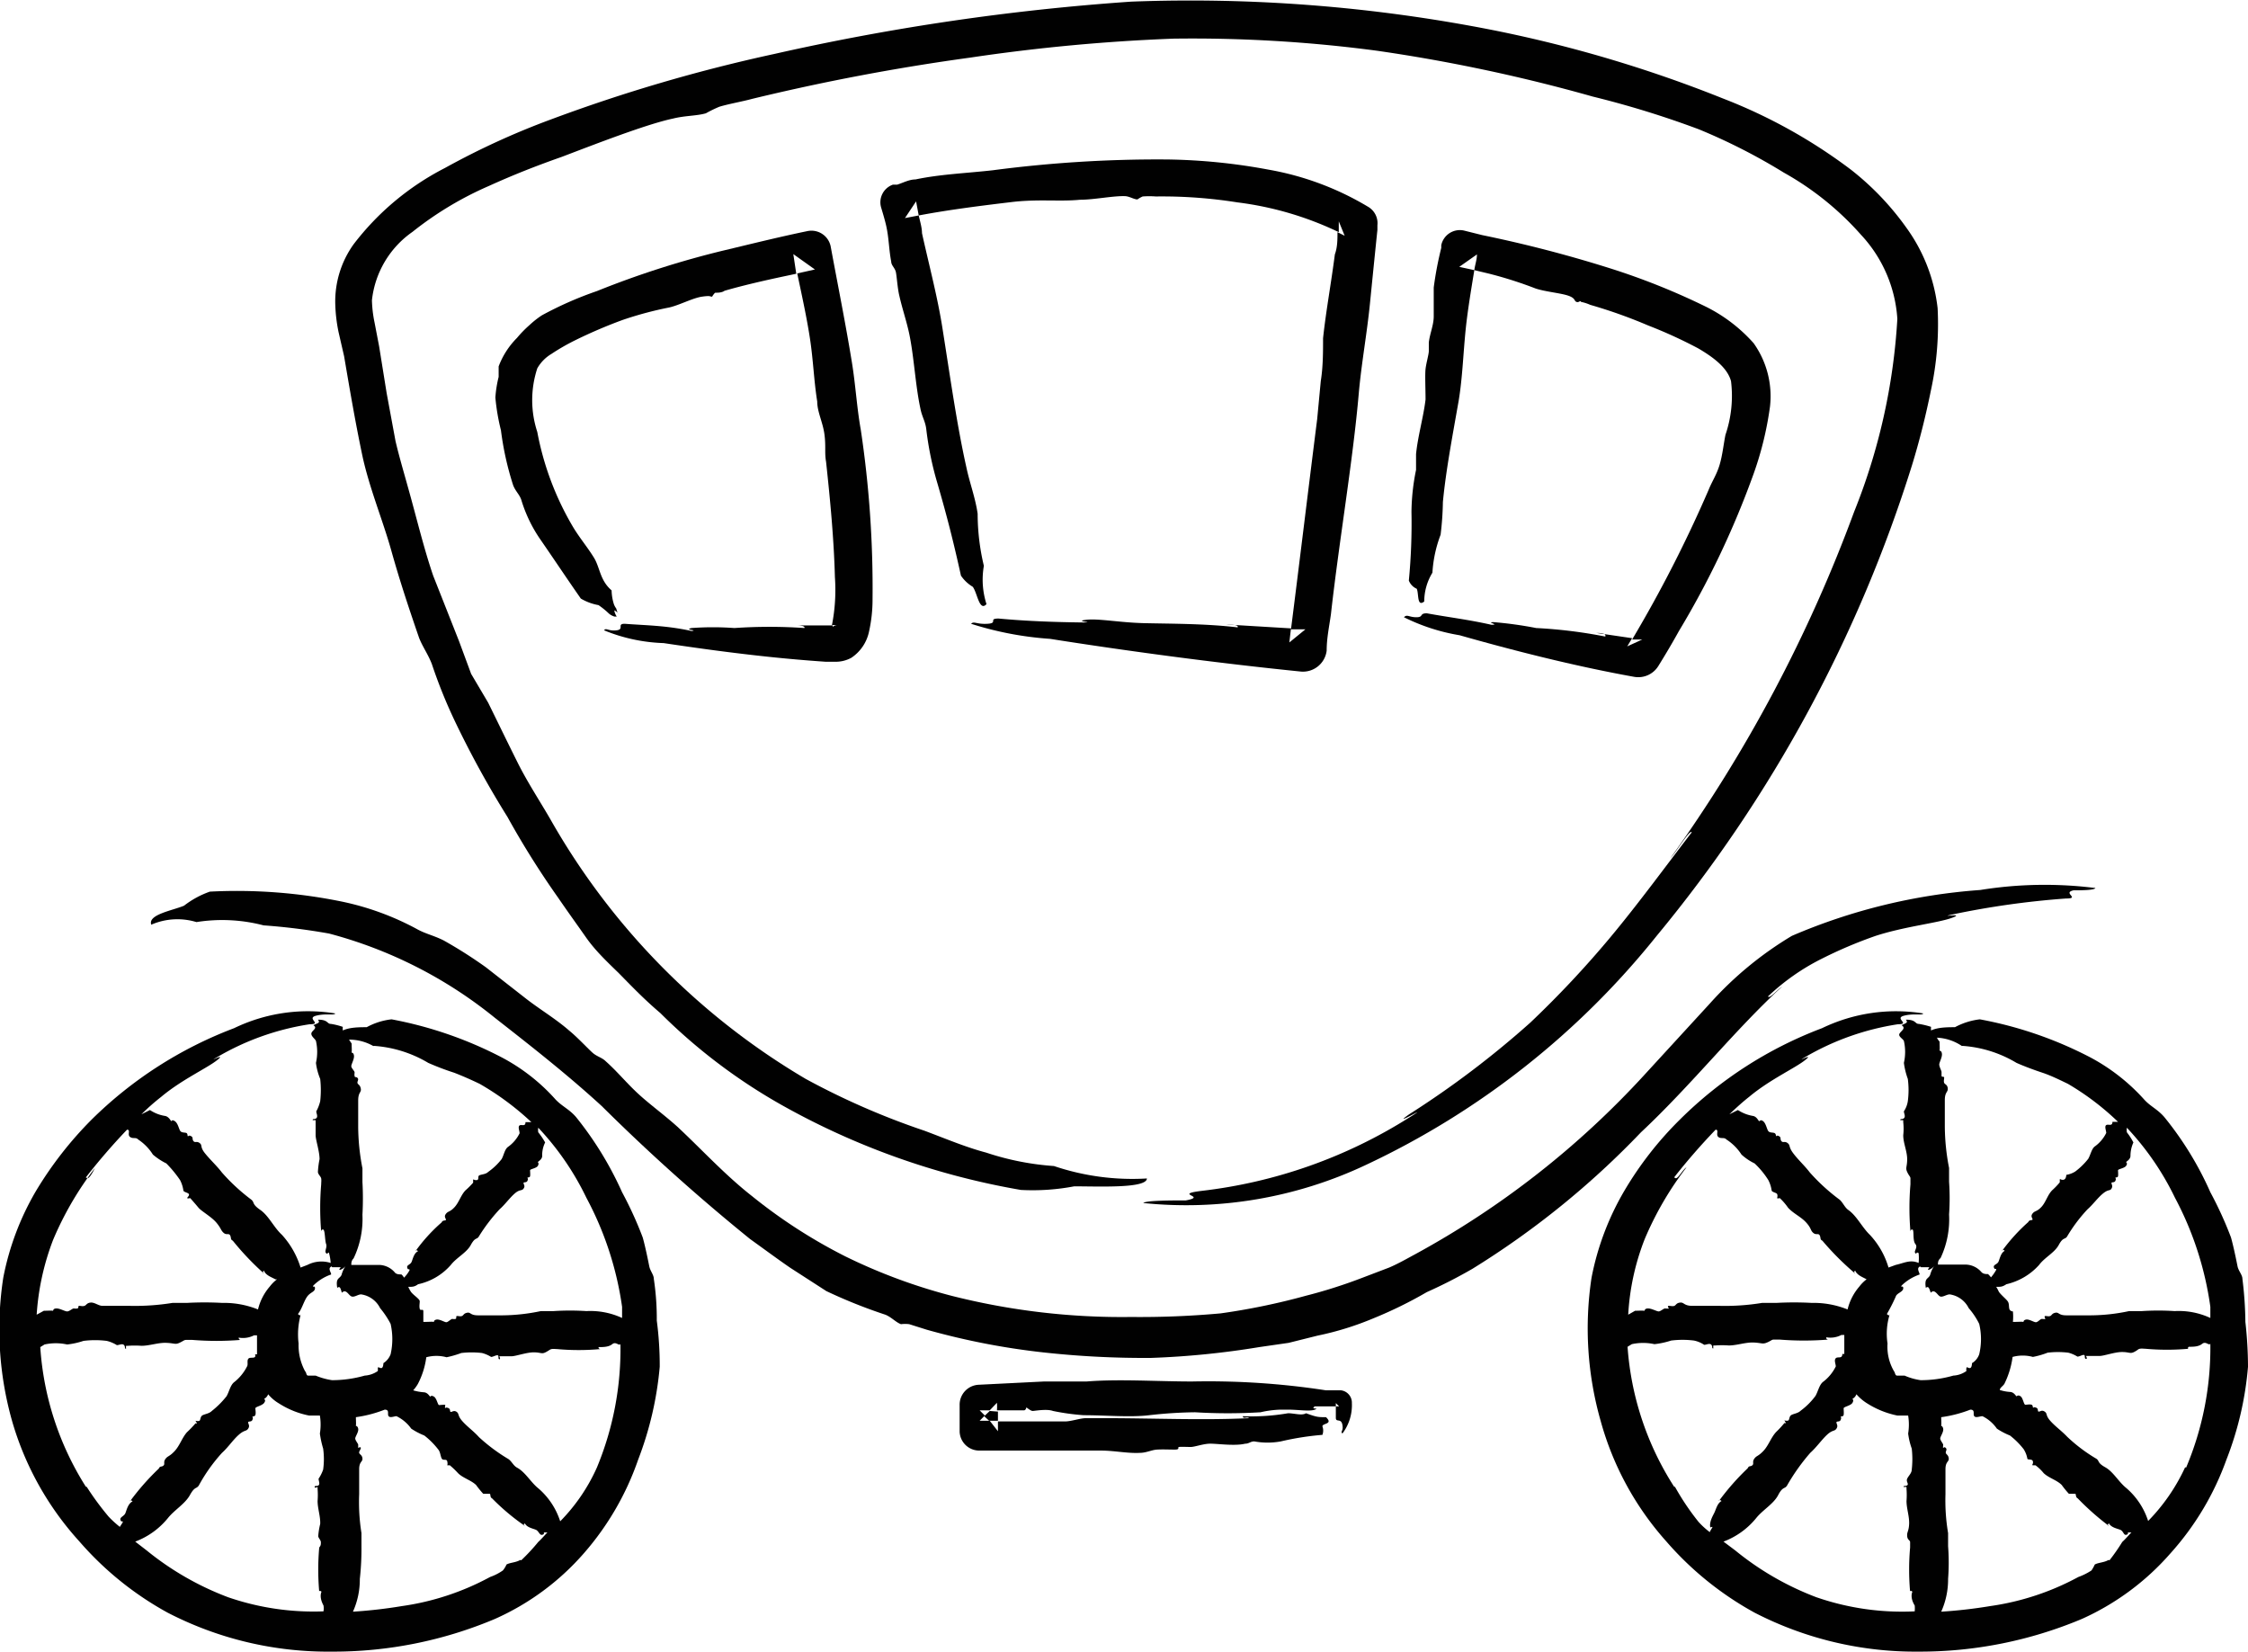 <svg id="Laag_1" data-name="Laag 1" xmlns="http://www.w3.org/2000/svg" viewBox="0 0 68.66 50.45"><path d="M31.28,39.3c.17,1,.34,2,.55,3s.63,2,.89,2.93.54,1.77.85,2.67c.11.28.27.49.39.8a15.42,15.42,0,0,0,.73,1.8,29.72,29.72,0,0,0,1.58,2.87,26.52,26.52,0,0,0,1.55,2.47c.28.41.57.81.85,1.21s.64.74,1,1.09c.48.49.79.81,1.27,1.22a17.21,17.21,0,0,0,3.64,2.77,22.78,22.78,0,0,0,7.37,2.63,6.77,6.77,0,0,0,1.63-.11c.75,0,2.21.07,2.22-.24a7.48,7.48,0,0,1-2.84-.38,8.34,8.34,0,0,1-2.07-.41c-.64-.17-1.22-.42-1.89-.67a22.8,22.8,0,0,1-3.62-1.58,21.52,21.52,0,0,1-7.8-7.93c-.33-.57-.7-1.13-1-1.73s-.6-1.22-.9-1.83L35.16,49l-.37-1L34,46c-.29-.85-.51-1.78-.77-2.7-.13-.47-.27-.94-.38-1.41l-.27-1.46L32.35,39l-.14-.73a3.75,3.75,0,0,1-.08-.68,2.93,2.93,0,0,1,1.24-2.09,10.36,10.36,0,0,1,2.33-1.4c.77-.35,1.49-.63,2.23-.89,1-.38,2.59-1,3.4-1.17.36-.09.73-.08,1-.16a4,4,0,0,1,.41-.2c.3-.09.71-.16,1-.24a66.61,66.61,0,0,1,6.66-1.26,56.62,56.62,0,0,1,6.22-.58,42.79,42.79,0,0,1,6.21.37,51,51,0,0,1,6.59,1.4,28.83,28.83,0,0,1,3.24,1,18,18,0,0,1,2.59,1.32,9,9,0,0,1,2.36,1.9,4.15,4.15,0,0,1,1.11,2.57,18.66,18.66,0,0,1-1.32,5.89,44.5,44.5,0,0,1-5.62,10.59c.2-.22.61-.91.66-.8-.77,1-1.63,2.18-2.49,3.21a30.78,30.78,0,0,1-2.44,2.6,28.54,28.54,0,0,1-3.7,2.8c-.64.45.79-.39,0,.1a15.13,15.13,0,0,1-6.35,2.24c-.88.11.21.16-.47.29-.38,0-1.24,0-1.3.08A12.85,12.85,0,0,0,62.48,64a24.94,24.94,0,0,0,8.89-7,42.32,42.32,0,0,0,7.8-14.38c.23-.75.42-1.51.58-2.3a9.53,9.53,0,0,0,.2-2.49A5.18,5.18,0,0,0,79,35.38a8.49,8.49,0,0,0-1.7-1.78,16.12,16.12,0,0,0-3.9-2.17,39.86,39.86,0,0,0-7.08-2.1,47.73,47.73,0,0,0-11-.86,71.72,71.72,0,0,0-10.91,1.6,49.58,49.58,0,0,0-6.82,2,23.47,23.47,0,0,0-3.23,1.48,8.23,8.23,0,0,0-2.79,2.33,3,3,0,0,0-.56,1.83,4.84,4.84,0,0,0,.1.85Z" transform="translate(-20.77 -28.42)" fill="#010101"/><path d="M39.74,47.19l0,0,0,0Z" transform="translate(-20.77 -28.42)" fill="#010101"/><path d="M39.85,47.47c-.25,0,0,.17-.25.2s-.32-.09-.38,0a5.22,5.22,0,0,0,1.82.39c1,.15,2.08.3,3.22.42.57.06,1.15.11,1.73.15l.21,0h.11a1,1,0,0,0,.46-.12,1.27,1.27,0,0,0,.54-.79,4.5,4.5,0,0,0,.11-1,32.58,32.58,0,0,0-.36-5.18c-.12-.67-.16-1.38-.27-2.05-.19-1.17-.43-2.36-.65-3.55v0h0a.6.6,0,0,0-.72-.46c-.87.18-1.71.39-2.55.59A28,28,0,0,0,39,37.31a11,11,0,0,0-1.68.74,2.79,2.79,0,0,0-.38.3,3.52,3.52,0,0,0-.38.39,2.45,2.45,0,0,0-.56.87c0,.1,0,.21,0,.32a3.58,3.58,0,0,0-.1.63,6.45,6.45,0,0,0,.17,1,9.2,9.2,0,0,0,.37,1.67c.07.19.19.28.25.45a4.32,4.32,0,0,0,.56,1.18c.47.68.82,1.21,1.26,1.84a1.61,1.61,0,0,0,.54.2,2.44,2.44,0,0,1,.32.26.47.47,0,0,0,.17.09s.08,0,.07,0-.09-.15-.07-.19a.44.44,0,0,1,.14.13h0l-.05-.06L39.59,47a.48.48,0,0,1-.08-.16,1.52,1.52,0,0,1-.06-.39c-.36-.31-.35-.69-.54-1s-.45-.62-.64-.94a8.91,8.91,0,0,1-1.09-2.9,3.11,3.11,0,0,1,0-1.94,1.2,1.2,0,0,1,.43-.44,6.56,6.56,0,0,1,.69-.4,14.85,14.85,0,0,1,1.49-.64,10.94,10.94,0,0,1,1.42-.38c.31-.07.72-.29,1-.33s.23,0,.31,0a.61.61,0,0,1,.09-.12c.08,0,.21,0,.29-.06.55-.16,1.2-.31,1.86-.45l.33-.07L45,36.18l.66.47-.54.12c.14.67.29,1.34.39,2s.12,1.29.22,1.91c0,.32.17.63.22,1s0,.56.05.84c.13,1.2.24,2.38.27,3.52a5.57,5.57,0,0,1-.09,1.47h.16a.2.2,0,0,0-.14.06s0,0,0,0v0a.07.07,0,0,0,0-.05h-.32l-.82,0c.08,0,.31,0,.28.08a15.59,15.59,0,0,0-2.14,0,9,9,0,0,0-1.31,0c-.25.06.23.06,0,.09C41.12,47.52,40.49,47.52,39.85,47.47Z" transform="translate(-20.77 -28.42)" fill="#010101"/><path d="M51.27,47.31c-.33,0,0,.14-.34.16s-.41-.09-.5,0a10.16,10.16,0,0,0,2.41.46c2.28.36,5,.73,7.67,1h0a.73.73,0,0,0,.78-.64c0-.38.08-.75.13-1.11.25-2.24.67-4.67.85-6.74.08-.91.25-1.83.34-2.73s.15-1.5.23-2.27V35.3a.58.58,0,0,0-.26-.55,8.89,8.89,0,0,0-3.07-1.15,18.08,18.08,0,0,0-3.09-.31,38.63,38.63,0,0,0-5.33.33c-.8.09-1.6.12-2.36.28-.19,0-.37.1-.56.16l-.13,0a.57.57,0,0,0-.36.69c.06.2.12.4.16.58.08.36.08.72.15,1.08,0,.11.11.19.14.31s.05.5.11.74c.09.4.23.8.31,1.2.14.7.18,1.53.33,2.23.05.26.15.39.18.63a9.75,9.75,0,0,0,.35,1.69c.29,1,.49,1.79.71,2.79a1.14,1.14,0,0,0,.36.34c.14.18.2.77.42.53a2.45,2.45,0,0,1-.08-1.17,6.85,6.85,0,0,1-.19-1.59c-.07-.49-.24-.93-.34-1.4-.29-1.29-.49-2.72-.72-4.17-.15-1-.42-2-.64-3,0-.17-.06-.36-.1-.54l-.42.08.34-.51.08.43c.95-.18,2-.31,2.93-.42.79-.08,1.39,0,2-.06.42,0,1-.12,1.36-.11.14,0,.28.1.39.1a1,1,0,0,1,.16-.09,2.67,2.67,0,0,1,.4,0,14.67,14.67,0,0,1,2.49.18,10,10,0,0,1,3.1.91l0-.33.18.44-.22-.11c0,.23,0,.46-.08.68-.11.86-.27,1.72-.36,2.56,0,.43,0,.87-.07,1.31L61,41.22c-.28,2.22-.54,4.37-.8,6.42l.44,0-.49.4.05-.43-2-.12c.1,0,.42,0,.37.09-1-.12-2.13-.11-2.88-.13s-1.39-.15-1.76-.1.3.07-.06.08C53,47.42,52.13,47.39,51.27,47.31Z" transform="translate(-20.77 -28.42)" fill="#010101"/><path d="M64.35,47.15c-.24,0-.09.12-.32.12s-.28-.1-.38,0a6,6,0,0,0,1.7.55c1.55.44,3.44.93,5.33,1.27a.72.72,0,0,0,.74-.33h0c.23-.37.43-.71.63-1.07A27,27,0,0,0,74.29,43a10.19,10.19,0,0,0,.54-2.16,2.79,2.79,0,0,0-.5-1.94A4.82,4.82,0,0,0,72.9,37.8a21.1,21.1,0,0,0-3-1.2,39.12,39.12,0,0,0-3.86-1l-.56-.14h0a.58.58,0,0,0-.69.45l0,.08a10.71,10.71,0,0,0-.23,1.21c0,.31,0,.61,0,.88s-.12.53-.15.8c0,.09,0,.16,0,.26s-.08.37-.1.55,0,.62,0,.93c-.06.52-.24,1.14-.29,1.67,0,.2,0,.3,0,.48a6.69,6.69,0,0,0-.14,1.28,18.34,18.34,0,0,1-.08,2.1.45.45,0,0,0,.24.25c.07.14,0,.57.23.39a1.69,1.69,0,0,1,.25-.88,3.9,3.9,0,0,1,.25-1.16,9.4,9.4,0,0,0,.07-1c.09-.95.29-2,.48-3.08.12-.72.14-1.46.22-2.23.06-.56.16-1.16.26-1.77l-.46-.1.54-.38c0,.16-.06.32-.08.48l.46.11a12.49,12.49,0,0,1,1.41.45c.3.1.77.14,1,.22s.17.16.25.19.11-.06.14,0a1.31,1.31,0,0,1,.28.09,15.19,15.19,0,0,1,1.77.63,14.25,14.25,0,0,1,1.53.7c.46.27.89.59,1,1a3.68,3.68,0,0,1-.17,1.64c-.06.3-.09.62-.18.92s-.23.5-.33.75a40.07,40.07,0,0,1-2.34,4.58l.31,0-.46.21.15-.25-1.09-.16c.08,0,.31,0,.27.11a14.75,14.75,0,0,0-2.11-.26,11.82,11.82,0,0,0-1.3-.18c-.26,0,.21.08-.07.08C65.61,47.34,65,47.27,64.35,47.15Z" transform="translate(-20.77 -28.42)" fill="#010101"/><path d="M75.2,58.55c-.13.08-.39.39-.43.3a6.77,6.77,0,0,1,1.62-1.14A13.59,13.59,0,0,1,78.06,57c.9-.29,1.89-.39,2.33-.55s-.46,0,0-.1a26,26,0,0,1,3.48-.49c.45,0-.12-.17.23-.25.2,0,.64,0,.67-.07a12.38,12.38,0,0,0-3.52.06A17.76,17.76,0,0,0,75.5,57,10.8,10.8,0,0,0,73,59.06l-2,2.18a27,27,0,0,1-7,5.48c-.26.14-.52.29-.8.41l-.84.32a15.22,15.22,0,0,1-1.7.54,20.47,20.47,0,0,1-2.61.54,27.2,27.2,0,0,1-2.73.11A21.19,21.19,0,0,1,49.86,68a17.1,17.1,0,0,1-3.27-1.21,16,16,0,0,1-2.85-1.84c-.83-.65-1.54-1.43-2.28-2.12-.4-.36-.83-.67-1.19-1s-.65-.69-1-1c-.11-.11-.26-.14-.39-.25s-.47-.48-.73-.69c-.41-.36-.92-.66-1.35-1l-1.19-.93a13.92,13.92,0,0,0-1.29-.82c-.32-.16-.56-.2-.84-.36a8.43,8.43,0,0,0-2.24-.82,16,16,0,0,0-4.06-.31,2.8,2.8,0,0,0-.79.43c-.36.15-1.11.27-1,.58a2,2,0,0,1,1.38-.08,5,5,0,0,1,2.05.1,19.13,19.13,0,0,1,2,.25,13.5,13.5,0,0,1,5.06,2.57c1.06.83,2.19,1.71,3.27,2.7a60.23,60.23,0,0,0,4.53,4.06c.46.33.85.62,1.23.88l1.1.71a15.65,15.65,0,0,0,1.8.72c.18.07.33.24.48.29a1,1,0,0,1,.25,0l.54.17a22,22,0,0,0,3.54.69,28.23,28.23,0,0,0,3.31.17,25.79,25.79,0,0,0,3.3-.33l.9-.13.88-.22a9.16,9.16,0,0,0,1.71-.53,12.94,12.94,0,0,0,1.63-.8,15.15,15.15,0,0,0,1.39-.71A26.07,26.07,0,0,0,70.89,63C72.43,61.56,73.75,59.88,75.2,58.55Z" transform="translate(-20.77 -28.42)" fill="#010101"/><path d="M40.74,67.48c0-.13-.11-.24-.14-.39s-.12-.6-.2-.88a11.45,11.45,0,0,0-.63-1.38,10.45,10.45,0,0,0-1.41-2.3c-.21-.24-.42-.32-.62-.53a5.86,5.86,0,0,0-1.65-1.29,12.08,12.08,0,0,0-3.36-1.16,2.06,2.06,0,0,0-.76.24c-.21,0-.52,0-.73.1a.54.54,0,0,1,0-.11,2.09,2.09,0,0,0-.36-.09c-.13,0-.08-.13-.4-.13.08.1,0,.1-.14.17.15.09-.05.16-.06.25s.11.16.14.23a1.51,1.51,0,0,1,0,.67,1.88,1.88,0,0,0,.13.49,3.11,3.11,0,0,1,0,.68,1.25,1.25,0,0,1-.12.31c0,.06.06.16,0,.21s-.11,0-.11.06l.09,0s0,0,0,.06,0,.26,0,.4.12.49.12.73a2.6,2.6,0,0,0-.05.39c0,.07.09.14.1.2s0,.12,0,.18a8.6,8.6,0,0,0,0,1.44s0-.07.06-.06.05.33.09.44-.06.22,0,.28.05-.06.09,0a1.57,1.57,0,0,1,.05.3.93.93,0,0,0-.71.06l-.21.08a2.62,2.62,0,0,0-.57-1c-.25-.23-.4-.58-.66-.76s-.17-.22-.27-.31a5.91,5.91,0,0,1-.9-.83c-.16-.21-.36-.39-.52-.59s-.07-.24-.16-.31-.14,0-.19-.06,0-.11-.07-.15-.08,0-.1,0,0-.08-.05-.1-.15,0-.19-.07-.07-.23-.16-.29-.1,0-.11,0-.07-.14-.19-.16a1.14,1.14,0,0,1-.46-.18l-.26.13a6.72,6.72,0,0,1,.6-.53c.63-.53,1.41-.88,1.72-1.13s-.38.13,0-.09a7.94,7.94,0,0,1,2.82-1c.39,0-.11-.18.19-.26s.56,0,.59-.07a5.19,5.19,0,0,0-3.09.45,12.46,12.46,0,0,0-4.35,2.79,11.39,11.39,0,0,0-1.7,2.18,8.35,8.35,0,0,0-1,2.65,10.3,10.3,0,0,0,.27,4.38,9.28,9.28,0,0,0,2.05,3.67,9.81,9.81,0,0,0,2.7,2.18,10.65,10.65,0,0,0,5,1.19,12.68,12.68,0,0,0,5-1,7.82,7.82,0,0,0,2.71-2A8.62,8.62,0,0,0,40.26,73a10.44,10.44,0,0,0,.66-2.84,10.45,10.45,0,0,0-.09-1.41A8.16,8.16,0,0,0,40.74,67.48ZM38.68,65a10,10,0,0,1,1.09,3.33c0,.11,0,.23,0,.34a2.31,2.31,0,0,0-1.09-.21,7.74,7.74,0,0,0-1,0c-.13,0-.27,0-.39,0a5.91,5.91,0,0,1-1.17.13c-.26,0-.51,0-.75,0s-.22-.1-.33-.08-.11.08-.16.1-.1,0-.15,0,0,.08-.05.09-.07,0-.1,0-.12.09-.17.1-.21-.1-.31-.08-.06.08-.09.07-.15,0-.24,0l-.07,0c0-.1,0-.22,0-.32s-.09,0-.11-.08,0-.16,0-.23-.2-.19-.27-.29a1.09,1.09,0,0,1-.08-.15c.13,0,.19,0,.3-.08a1.84,1.84,0,0,0,1-.59c.18-.23.48-.37.61-.61s.18-.16.24-.25a5.32,5.32,0,0,1,.64-.84c.17-.15.3-.34.46-.48s.21-.07.27-.15,0-.13,0-.17.09,0,.12-.07,0-.07,0-.09.07,0,.08-.05,0-.14,0-.18.2-.06.24-.14,0-.09,0-.11.12-.07.13-.18a.87.87,0,0,1,.09-.42,2.13,2.13,0,0,0-.21-.31.43.43,0,0,1,0-.14A8.46,8.46,0,0,1,38.68,65Zm-6.5-4.64a3.73,3.73,0,0,1,1.67.52,8.11,8.11,0,0,0,.79.3c.26.1.53.22.78.34A8.45,8.45,0,0,1,37,62.69s-.07,0-.18,0c0,.15-.12.06-.18.1s0,.17,0,.24a1.11,1.11,0,0,1-.36.42c-.1.08-.12.25-.19.37a1.91,1.91,0,0,1-.41.39c-.07.07-.18.07-.26.1s0,.14-.09.15-.1-.05-.11,0a.56.56,0,0,1,0,.08s0,0,0,0a2.49,2.49,0,0,1-.23.23c-.14.14-.2.37-.34.52s-.19.11-.26.2,0,.14,0,.18-.1,0-.13.08a5.1,5.1,0,0,0-.8.88s0-.07.08,0c-.13.06-.16.24-.2.33s-.16.09-.13.18.06,0,.07.07a1,1,0,0,1-.17.23.35.35,0,0,0-.08-.1c-.07,0-.16,0-.21-.07a.65.65,0,0,0-.47-.22l-.85,0c0-.06,0-.13.07-.2a2.79,2.79,0,0,0,.27-1.33,9.06,9.06,0,0,0,0-1c0-.14,0-.28,0-.42a6.76,6.76,0,0,1-.13-1.27c0-.27,0-.54,0-.8s.1-.24.08-.36-.08-.12-.1-.17.05-.11,0-.16-.08,0-.09-.06,0-.07,0-.11-.09-.12-.1-.18.1-.23.08-.34-.08-.06-.07-.1,0-.16,0-.26l-.08-.12A1.49,1.49,0,0,1,32.18,60.37Zm-1.79,7.4c0-.1-.09,0-.05-.08a1.44,1.44,0,0,1,.52-.33c.08,0-.08-.16,0-.23s0,0,.07,0,.18,0,.23,0-.08.08,0,.08a.34.34,0,0,0,.18-.14.92.92,0,0,0-.14.3c-.07.13-.18.08-.13.39.08-.06.1,0,.14.15.13-.13.2.07.29.11s.2-.06.3-.06a.77.77,0,0,1,.58.42,2.67,2.67,0,0,1,.32.48,2.09,2.09,0,0,1,0,.93.56.56,0,0,1-.22.27s0,.14-.06.15-.1-.06-.11,0a.79.79,0,0,1,0,.09s0,0,0,0a.78.78,0,0,1-.4.14,3.64,3.64,0,0,1-1,.14,2.12,2.12,0,0,1-.5-.14c-.07,0-.17,0-.23,0s-.05-.1-.09-.13a1.66,1.66,0,0,1-.2-.85,2.27,2.27,0,0,1,.07-.9s0,.09-.09,0c.12-.15.18-.39.28-.53S30.38,67.88,30.39,67.77Zm-7-3.38a19.08,19.08,0,0,1,1.26-1.46c.12,0,0,.15.09.22s.18,0,.25.08a1.52,1.52,0,0,1,.45.46,1.94,1.94,0,0,0,.41.27,3.57,3.57,0,0,1,.42.51,1,1,0,0,1,.1.31c0,.06.15.07.17.12s-.06.1-.05.12.08,0,.09,0,0,0,0,0,.16.18.25.29.4.28.55.46.13.23.22.31.16,0,.2.08,0,.12.08.16a8.43,8.43,0,0,0,.95,1s-.07,0,0-.09c.05.15.25.21.35.27l.05,0a1.14,1.14,0,0,0-.22.22,1.67,1.67,0,0,0-.36.7,2.78,2.78,0,0,0-1.1-.2,9.84,9.84,0,0,0-1.07,0c-.15,0-.3,0-.44,0a7.22,7.22,0,0,1-1.31.09c-.28,0-.56,0-.83,0-.12,0-.24-.11-.36-.1s-.13.08-.19.1-.11,0-.16,0,0,.07-.06.08-.07,0-.11,0-.13.09-.2.09-.23-.1-.34-.09-.07.08-.1.07-.17,0-.27,0l-.22.12a7.76,7.76,0,0,1,.5-2.28,9.88,9.88,0,0,1,1.28-2.2C23.64,64.15,23.48,64.47,23.42,64.39Zm0,9.44A9.07,9.07,0,0,1,22,69.56l.13-.08a1.6,1.6,0,0,1,.69,0,2.37,2.37,0,0,0,.5-.11,2.85,2.85,0,0,1,.71,0,1.07,1.07,0,0,1,.31.13c.07,0,.17-.06.22,0s0,.11.06.11a.47.47,0,0,1,0-.09s0,0,.06,0a2.87,2.87,0,0,1,.41,0c.25,0,.51-.1.76-.09s.27.06.4,0,.14-.09.21-.09.12,0,.18,0a9.14,9.14,0,0,0,1.48,0s-.06,0-.06-.07a.74.74,0,0,0,.47-.07h.09c0,.18,0,.37,0,.58l-.06,0c.05.16-.14.07-.2.13s0,.18-.05.25a1.43,1.43,0,0,1-.4.48c-.11.1-.14.28-.22.42a2.74,2.74,0,0,1-.45.45c-.08.08-.2.09-.28.13s-.06.15-.1.17-.11,0-.12,0l.05.08s0,0-.05,0a3.25,3.25,0,0,1-.26.27c-.15.17-.22.41-.38.58s-.21.14-.28.24,0,.15-.06.2-.1,0-.14.09a7.49,7.49,0,0,0-.88,1s0-.07.08,0c-.14.07-.18.26-.22.36s-.18.12-.15.21.07,0,.07.07l-.09.14a3.28,3.28,0,0,1-.34-.31A8.58,8.58,0,0,1,23.42,73.83Zm4.35,3.38a8.92,8.92,0,0,1-2.49-1.43l-.35-.27h0a2.35,2.35,0,0,0,1-.72c.2-.25.52-.43.67-.7s.19-.18.27-.29a5.11,5.11,0,0,1,.71-1c.19-.17.33-.39.51-.55s.23-.1.29-.19,0-.14,0-.19.1,0,.13-.08,0-.07,0-.09.07,0,.09-.06,0-.15,0-.2.21-.08.27-.17,0-.1,0-.12a.26.26,0,0,0,.12-.14,1.26,1.26,0,0,0,.33.28,2.65,2.65,0,0,0,.92.37c.12,0,.22,0,.33,0a1.7,1.7,0,0,1,0,.55,3,3,0,0,0,.1.46,2.32,2.32,0,0,1,0,.64,1.22,1.22,0,0,1-.14.28c0,.06.05.16,0,.2s-.12,0-.12.05.09,0,.09,0,0,0,0,.06a2.35,2.35,0,0,1,0,.37c0,.23.09.47.08.7a2.2,2.2,0,0,0-.06.37c0,.06.08.12.08.19s0,.1-.05.16a7.64,7.64,0,0,0,0,1.35s0-.06.07,0c-.06.14,0,.31.06.42a.51.51,0,0,1,0,.18A8,8,0,0,1,27.77,77.21Zm8.92-1.14c-.13.08-.32.08-.42.14a.78.78,0,0,1-.11.18,1.59,1.59,0,0,1-.39.2,8,8,0,0,1-2.7.89,14.76,14.76,0,0,1-1.49.17,2.4,2.4,0,0,0,.21-1,8.36,8.36,0,0,0,.05-1c0-.13,0-.26,0-.4a6,6,0,0,1-.07-1.19c0-.26,0-.52,0-.76s.11-.22.1-.33-.09-.12-.1-.17.05-.1.05-.15-.08,0-.08,0,0-.07,0-.1-.09-.13-.09-.19.11-.2.09-.3-.08-.07-.07-.1,0-.15,0-.25l0,0a3.82,3.82,0,0,0,.88-.23h0c.16,0,.07.14.12.2s.17,0,.24,0a1.18,1.18,0,0,1,.45.38,2.15,2.15,0,0,0,.4.21,2.38,2.38,0,0,1,.42.42c.07.08.07.2.11.28s.15,0,.17.09,0,.11,0,.12l.08,0s0,0,0,0a2.71,2.71,0,0,1,.25.24c.15.15.39.21.55.36a2.88,2.88,0,0,0,.22.27s.14,0,.19,0,0,.1.08.14a6.8,6.8,0,0,0,1,.84s-.07,0,0-.08c.06.13.25.16.34.2s.11.18.2.15,0-.07.07-.07l.08,0c-.09.09-.18.2-.28.29A6,6,0,0,1,36.69,76.07ZM39,73.24a5.6,5.6,0,0,1-1.12,1.64,2.22,2.22,0,0,0-.66-1c-.24-.19-.4-.5-.66-.64-.11-.06-.16-.19-.26-.26a5.4,5.4,0,0,1-.9-.67c-.16-.18-.36-.32-.51-.49s-.09-.22-.17-.28-.14,0-.18,0,0-.09-.08-.12-.07,0-.09,0,0-.07,0-.09-.15,0-.19,0-.07-.21-.16-.26-.09,0-.11,0-.07-.12-.19-.13a1.5,1.5,0,0,1-.33-.06,1.15,1.15,0,0,0,.14-.19,2.42,2.42,0,0,0,.26-.82l0,0a1.18,1.18,0,0,1,.62,0,3.14,3.14,0,0,0,.45-.13,2.69,2.69,0,0,1,.63,0,1,1,0,0,1,.28.12c.06,0,.15-.06.2-.05s0,.11.05.12,0-.09,0-.09,0,0,0,0,.24,0,.37,0,.46-.12.68-.12.24.06.36,0,.13-.09.19-.1.11,0,.16,0a7.31,7.31,0,0,0,1.33,0s-.06,0-.06-.06c.14,0,.31,0,.42-.09s.2.06.25,0A9.42,9.42,0,0,1,39,73.24Z" transform="translate(-20.77 -28.42)" fill="#010101"/><path d="M89.35,68.79a11.37,11.37,0,0,0-.09-1.31c0-.13-.12-.24-.15-.39s-.12-.6-.2-.88a11.45,11.45,0,0,0-.63-1.38,10.08,10.08,0,0,0-1.41-2.3c-.21-.24-.42-.32-.61-.53a6,6,0,0,0-1.65-1.29,12,12,0,0,0-3.37-1.16,2.12,2.12,0,0,0-.76.24c-.21,0-.52,0-.73.1a.49.49,0,0,1,0-.11,2.51,2.51,0,0,0-.37-.09c-.13,0-.08-.13-.4-.13.08.1,0,.1-.13.17.14.09,0,.16-.06.25s.1.16.13.23a1.51,1.51,0,0,1,0,.67,2.33,2.33,0,0,0,.12.49,2.6,2.6,0,0,1,0,.68.77.77,0,0,1-.12.31c0,.06.06.16,0,.21s-.11,0-.11.06l.09,0s0,0,0,.06a1.78,1.78,0,0,1,0,.4c0,.24.12.49.12.73s-.06.26,0,.39.1.14.1.2,0,.12,0,.18a8.6,8.6,0,0,0,0,1.44s0-.07.06-.06,0,.33.09.44-.06.22,0,.28,0-.06.1,0a1.54,1.54,0,0,1,0,.3c-.26-.11-.43,0-.7.06l-.22.08a2.49,2.49,0,0,0-.57-1c-.24-.23-.4-.58-.66-.76-.11-.08-.16-.22-.26-.31a6,6,0,0,1-.91-.83c-.16-.21-.36-.39-.51-.59s-.08-.24-.17-.31-.14,0-.19-.06,0-.11-.07-.15-.08,0-.09,0,0-.08-.06-.1-.15,0-.19-.07-.07-.23-.15-.29-.1,0-.12,0-.07-.14-.19-.16a1.2,1.2,0,0,1-.46-.18l-.26.13c.21-.2.42-.39.6-.53.63-.53,1.41-.88,1.72-1.13s-.37.13,0-.09a8,8,0,0,1,2.83-1c.39,0-.12-.18.18-.26s.57,0,.59-.07a5.2,5.2,0,0,0-3.09.45,12.33,12.33,0,0,0-4.34,2.79,10.64,10.64,0,0,0-1.7,2.18,8.37,8.37,0,0,0-1,2.65,10.3,10.3,0,0,0,.28,4.38,9.15,9.15,0,0,0,2,3.67,9.81,9.81,0,0,0,2.7,2.18,10.71,10.71,0,0,0,5,1.19,12.76,12.76,0,0,0,5-1,7.87,7.87,0,0,0,2.7-2A8.62,8.62,0,0,0,88.77,73a10.08,10.08,0,0,0,.66-2.84A12.47,12.47,0,0,0,89.35,68.79ZM87.2,65a10,10,0,0,1,1.08,3.33c0,.11,0,.23,0,.34a2.29,2.29,0,0,0-1.09-.21,7.74,7.74,0,0,0-1,0c-.13,0-.26,0-.39,0a5.75,5.75,0,0,1-1.17.13c-.25,0-.51,0-.75,0s-.22-.1-.33-.08-.11.08-.16.1-.1,0-.15,0,0,.08,0,.09-.07,0-.11,0-.11.09-.17.1-.21-.1-.31-.08-.06.08-.09.07-.15,0-.24,0l-.07,0a1.73,1.73,0,0,0,0-.32s-.09,0-.11-.08,0-.16-.05-.23-.2-.19-.27-.29a1.09,1.09,0,0,0-.08-.15c.14,0,.19,0,.31-.08a1.92,1.92,0,0,0,1-.59c.17-.23.47-.37.6-.61s.18-.16.25-.25a4.73,4.73,0,0,1,.63-.84c.17-.15.3-.34.47-.48s.21-.07.26-.15,0-.13,0-.17.09,0,.12-.07,0-.07,0-.09.07,0,.08-.05,0-.14,0-.18.2-.06.25-.14,0-.09,0-.11.12-.07.13-.18a1,1,0,0,1,.09-.42,2,2,0,0,0-.2-.31.48.48,0,0,1,0-.14A8.49,8.49,0,0,1,87.2,65Zm-6.5-4.64a3.69,3.69,0,0,1,1.66.52c.25.11.52.21.79.3s.53.22.78.34a8.12,8.12,0,0,1,1.53,1.16s-.07,0-.17,0c0,.15-.13.06-.19.1s0,.17,0,.24a1.11,1.11,0,0,1-.36.42c-.09.08-.12.25-.19.37a2.11,2.11,0,0,1-.4.39.74.74,0,0,1-.27.1s0,.14-.09.15-.1-.05-.11,0a.56.56,0,0,1,0,.08s0,0,0,0a2.34,2.34,0,0,1-.22.23c-.15.14-.2.37-.34.52s-.2.11-.27.2,0,.14,0,.18-.1,0-.13.08a5.53,5.53,0,0,0-.8.88s0-.07.08,0c-.12.06-.15.24-.19.33s-.17.09-.14.18.07,0,.07.07a1.34,1.34,0,0,1-.16.23.81.81,0,0,0-.09-.1c-.07,0-.15,0-.21-.07a.65.65,0,0,0-.47-.22l-.85,0c0-.06,0-.13.08-.2a2.78,2.78,0,0,0,.26-1.33,7.25,7.25,0,0,0,0-1c0-.14,0-.28,0-.42a6.76,6.76,0,0,1-.13-1.27c0-.27,0-.54,0-.8s.1-.24.09-.36-.09-.12-.11-.17,0-.11,0-.16-.08,0-.08-.06,0-.07,0-.11S80,61,80,60.93s.1-.23.08-.34-.08-.06-.07-.1,0-.16,0-.26a.42.42,0,0,1-.08-.12A1.49,1.49,0,0,1,80.7,60.37Zm-1.8,7.4c0-.1-.09,0-.05-.08a1.48,1.48,0,0,1,.53-.33c.07,0-.08-.16,0-.23s0,0,.07,0,.18,0,.23,0-.07.08,0,.08a.34.34,0,0,0,.18-.14.92.92,0,0,0-.14.3c-.06.13-.18.08-.13.39.08-.06.1,0,.15.15.12-.13.2.07.28.11s.2-.06.3-.06a.77.77,0,0,1,.58.42,2.23,2.23,0,0,1,.32.48,2,2,0,0,1,0,.93.51.51,0,0,1-.22.27s0,.14-.06.15-.1-.06-.11,0,0,.08,0,.09,0,0,0,0a.75.75,0,0,1-.4.14,3.59,3.59,0,0,1-1,.14,1.91,1.91,0,0,1-.49-.14c-.08,0-.17,0-.23,0s-.06-.1-.09-.13a1.48,1.48,0,0,1-.2-.85,2,2,0,0,1,.07-.9s0,.09-.09,0a5.31,5.31,0,0,0,.27-.53C78.7,67.91,78.89,67.88,78.9,67.77Zm-7-3.38a19.23,19.23,0,0,1,1.27-1.46c.11,0,0,.15.08.22s.18,0,.25.08a1.55,1.55,0,0,1,.46.46,1.65,1.65,0,0,0,.4.27,2.59,2.59,0,0,1,.42.51,1,1,0,0,1,.1.31c0,.06.15.07.17.12s0,.1,0,.12.07,0,.08,0,0,0,0,0a1.8,1.8,0,0,1,.25.29c.16.18.4.28.56.46s.12.23.21.31.16,0,.2.08,0,.12.08.16a8.43,8.43,0,0,0,1,1s-.07,0,0-.09c.06.15.25.21.35.27l0,0a1.14,1.14,0,0,0-.22.22,1.67,1.67,0,0,0-.36.7,2.78,2.78,0,0,0-1.1-.2,9.84,9.84,0,0,0-1.07,0c-.15,0-.29,0-.44,0a7,7,0,0,1-1.3.09c-.28,0-.57,0-.83,0s-.25-.11-.37-.1-.13.08-.18.1-.11,0-.17,0,0,.07,0,.08-.08,0-.12,0-.13.09-.19.09-.23-.1-.34-.09-.07.08-.11.07-.16,0-.27,0l-.21.12A7.44,7.44,0,0,1,71,66.27a9.88,9.88,0,0,1,1.28-2.2C72.15,64.15,72,64.47,71.93,64.39Zm0,9.44a9.07,9.07,0,0,1-1.42-4.27l.13-.08a1.61,1.61,0,0,1,.69,0,2.46,2.46,0,0,0,.51-.11,2.77,2.77,0,0,1,.7,0,.88.88,0,0,1,.31.13c.07,0,.17-.06.22,0s0,.11.06.11a.47.47,0,0,1,0-.09s0,0,.06,0a2.84,2.84,0,0,1,.41,0c.25,0,.51-.1.76-.09s.27.06.41,0,.14-.09.21-.09.11,0,.17,0a9.26,9.26,0,0,0,1.49,0s-.07,0-.06-.07a.72.72,0,0,0,.46-.07h.09c0,.18,0,.37,0,.58l-.06,0c0,.16-.14.07-.2.13s0,.18,0,.25a1.32,1.32,0,0,1-.4.48c-.11.1-.14.28-.22.42a2.13,2.13,0,0,1-.45.45c-.08.08-.2.09-.28.13s-.06.15-.1.17-.11,0-.12,0l.05.08s0,0-.05,0a3.08,3.08,0,0,1-.25.27c-.16.17-.23.41-.39.58s-.21.14-.28.24,0,.15-.06.2-.1,0-.14.09a7.49,7.49,0,0,0-.88,1s0-.07.08,0c-.13.07-.17.26-.22.36S73,74.86,73,75s.07,0,.07.07a1,1,0,0,0-.08.14,2.5,2.5,0,0,1-.34-.31A7.66,7.66,0,0,1,71.93,73.83Zm4.35,3.38a8.87,8.87,0,0,1-2.48-1.43l-.36-.27h0a2.35,2.35,0,0,0,1-.72c.2-.25.53-.43.67-.7s.2-.18.27-.29a6.19,6.19,0,0,1,.71-1c.19-.17.34-.39.51-.55s.23-.1.29-.19,0-.14,0-.19.1,0,.13-.08,0-.07,0-.09.08,0,.09-.06,0-.15,0-.2.22-.08.27-.17,0-.1,0-.12a.26.26,0,0,0,.12-.14,1.44,1.44,0,0,0,.33.28,2.73,2.73,0,0,0,.92.37c.12,0,.22,0,.33,0a1.7,1.7,0,0,1,0,.55,2.18,2.18,0,0,0,.11.46,2.81,2.81,0,0,1,0,.64c0,.11-.1.19-.14.28s.06.16,0,.2-.11,0-.11.05l.09,0s0,0,0,.06a2.42,2.42,0,0,1,0,.37c0,.23.09.47.08.7s-.07.24-.06.37.09.12.09.19,0,.1,0,.16a7.66,7.66,0,0,0,0,1.35s0-.06.07,0c-.06.14,0,.31.07.42a.9.9,0,0,1,0,.18A8,8,0,0,1,76.28,77.21Zm8.92-1.14c-.13.08-.32.08-.42.14a1.19,1.19,0,0,1-.1.18,1.87,1.87,0,0,1-.4.2,8,8,0,0,1-2.7.89,14.76,14.76,0,0,1-1.49.17,2.4,2.4,0,0,0,.21-1,6.64,6.64,0,0,0,0-1c0-.13,0-.26,0-.4a6,6,0,0,1-.08-1.19c0-.26,0-.52,0-.76s.11-.22.1-.33-.08-.12-.09-.17.05-.1,0-.15-.07,0-.08,0,0-.07,0-.1-.09-.13-.09-.19.11-.2.09-.3-.07-.07-.06-.1,0-.15,0-.25l0,0a3.9,3.9,0,0,0,.89-.23h0c.16,0,.07.14.12.2s.17,0,.25,0a1.15,1.15,0,0,1,.44.38,2.15,2.15,0,0,0,.4.21,2.38,2.38,0,0,1,.42.42.82.82,0,0,1,.11.28c0,.06.15,0,.17.09s-.05.11,0,.12l.08,0s0,0,0,0a1.41,1.41,0,0,1,.25.24c.16.15.4.21.55.36a2.88,2.88,0,0,0,.22.27s.15,0,.19,0,0,.1.08.14a8.17,8.17,0,0,0,.95.84s-.07,0,0-.08c.07.13.25.16.35.2s.1.18.19.15,0-.07.07-.07l.08,0c-.09.09-.18.2-.28.29A6,6,0,0,1,85.2,76.07Zm2.34-2.83a5.81,5.81,0,0,1-1.13,1.64,2.22,2.22,0,0,0-.66-1c-.24-.19-.4-.5-.65-.64s-.17-.19-.27-.26a4.94,4.94,0,0,1-.89-.67c-.17-.18-.37-.32-.52-.49s-.08-.22-.17-.28-.13,0-.18,0,0-.09-.08-.12-.07,0-.09,0,0-.07-.05-.09-.14,0-.19,0-.07-.21-.15-.26-.1,0-.12,0-.07-.12-.19-.13a1.3,1.3,0,0,1-.32-.06c0-.07.1-.12.14-.19a2.63,2.63,0,0,0,.25-.82l0,0a1.18,1.18,0,0,1,.62,0,2.54,2.54,0,0,0,.45-.13,2.68,2.68,0,0,1,.63,0,1,1,0,0,1,.28.12c.07,0,.15-.06.2-.05s0,.11.06.12,0-.09,0-.09,0,0,.06,0,.23,0,.36,0,.46-.12.68-.12.25.06.37,0,.12-.09.18-.1.11,0,.16,0a7.31,7.31,0,0,0,1.33,0s-.06,0,0-.06c.14,0,.3,0,.41-.09s.2.06.25,0A9.41,9.41,0,0,1,87.54,73.24Z" transform="translate(-20.77 -28.42)" fill="#010101"/><path d="M51,71.51l-.17.16.15.14.27,0c0-.09,0-.19,0-.28Z" transform="translate(-20.77 -28.42)" fill="#010101"/><path d="M61.73,70.88h-.06l-.4,0a23.63,23.63,0,0,0-4.09-.27c-1.07,0-2.23-.08-3.22,0-.43,0-.87,0-1.3,0l-2,.1h0a.61.61,0,0,0-.58.63l0,.81v0a.6.6,0,0,0,.6.57c.38,0,.76,0,1.13,0,.88,0,1.76,0,2.59,0,.4,0,.81.09,1.18.07.2,0,.36-.09.53-.1s.36,0,.54,0,.07-.07.13-.08.25,0,.36,0,.36-.09.56-.1.77.08,1.1,0c.12,0,.16-.07.28-.07a2.26,2.26,0,0,0,.81,0,8.63,8.63,0,0,1,1.27-.2.37.37,0,0,0,0-.26c0-.1.34-.06.11-.28-.24,0-.28,0-.61-.12-.13.08-.35,0-.55,0h0a6.52,6.52,0,0,1-1.38.09c0,.1.13,0,.19.06-1.43.07-2.91,0-4.45,0-.18,0-.36,0-.53,0s-.42.09-.62.1c-.4,0-.82,0-1.23,0s-.56,0-.84,0c0,.1,0,.2,0,.3L51,71.81l-.31,0,.16-.16-.16-.16H51l.22-.23a1.77,1.77,0,0,1,0,.23h.65s.13,0,.18,0,.07-.09.07-.09.13.11.19.11.43-.07.62,0a7.11,7.11,0,0,0,.94.13c.67,0,1.42.07,2,0a13.5,13.5,0,0,1,1.4-.09,16.54,16.54,0,0,0,2,0,3,3,0,0,1,.62-.08l.22,0c.32,0,.66.06.82,0s-.16,0,0-.1l.64,0v-.1l.1.1h-.1v.35c0,.15.16,0,.2.21s-.07.19,0,.27a1.43,1.43,0,0,0,.29-.93A.38.38,0,0,0,61.73,70.88Z" transform="translate(-20.77 -28.42)" fill="#010101"/></svg>
